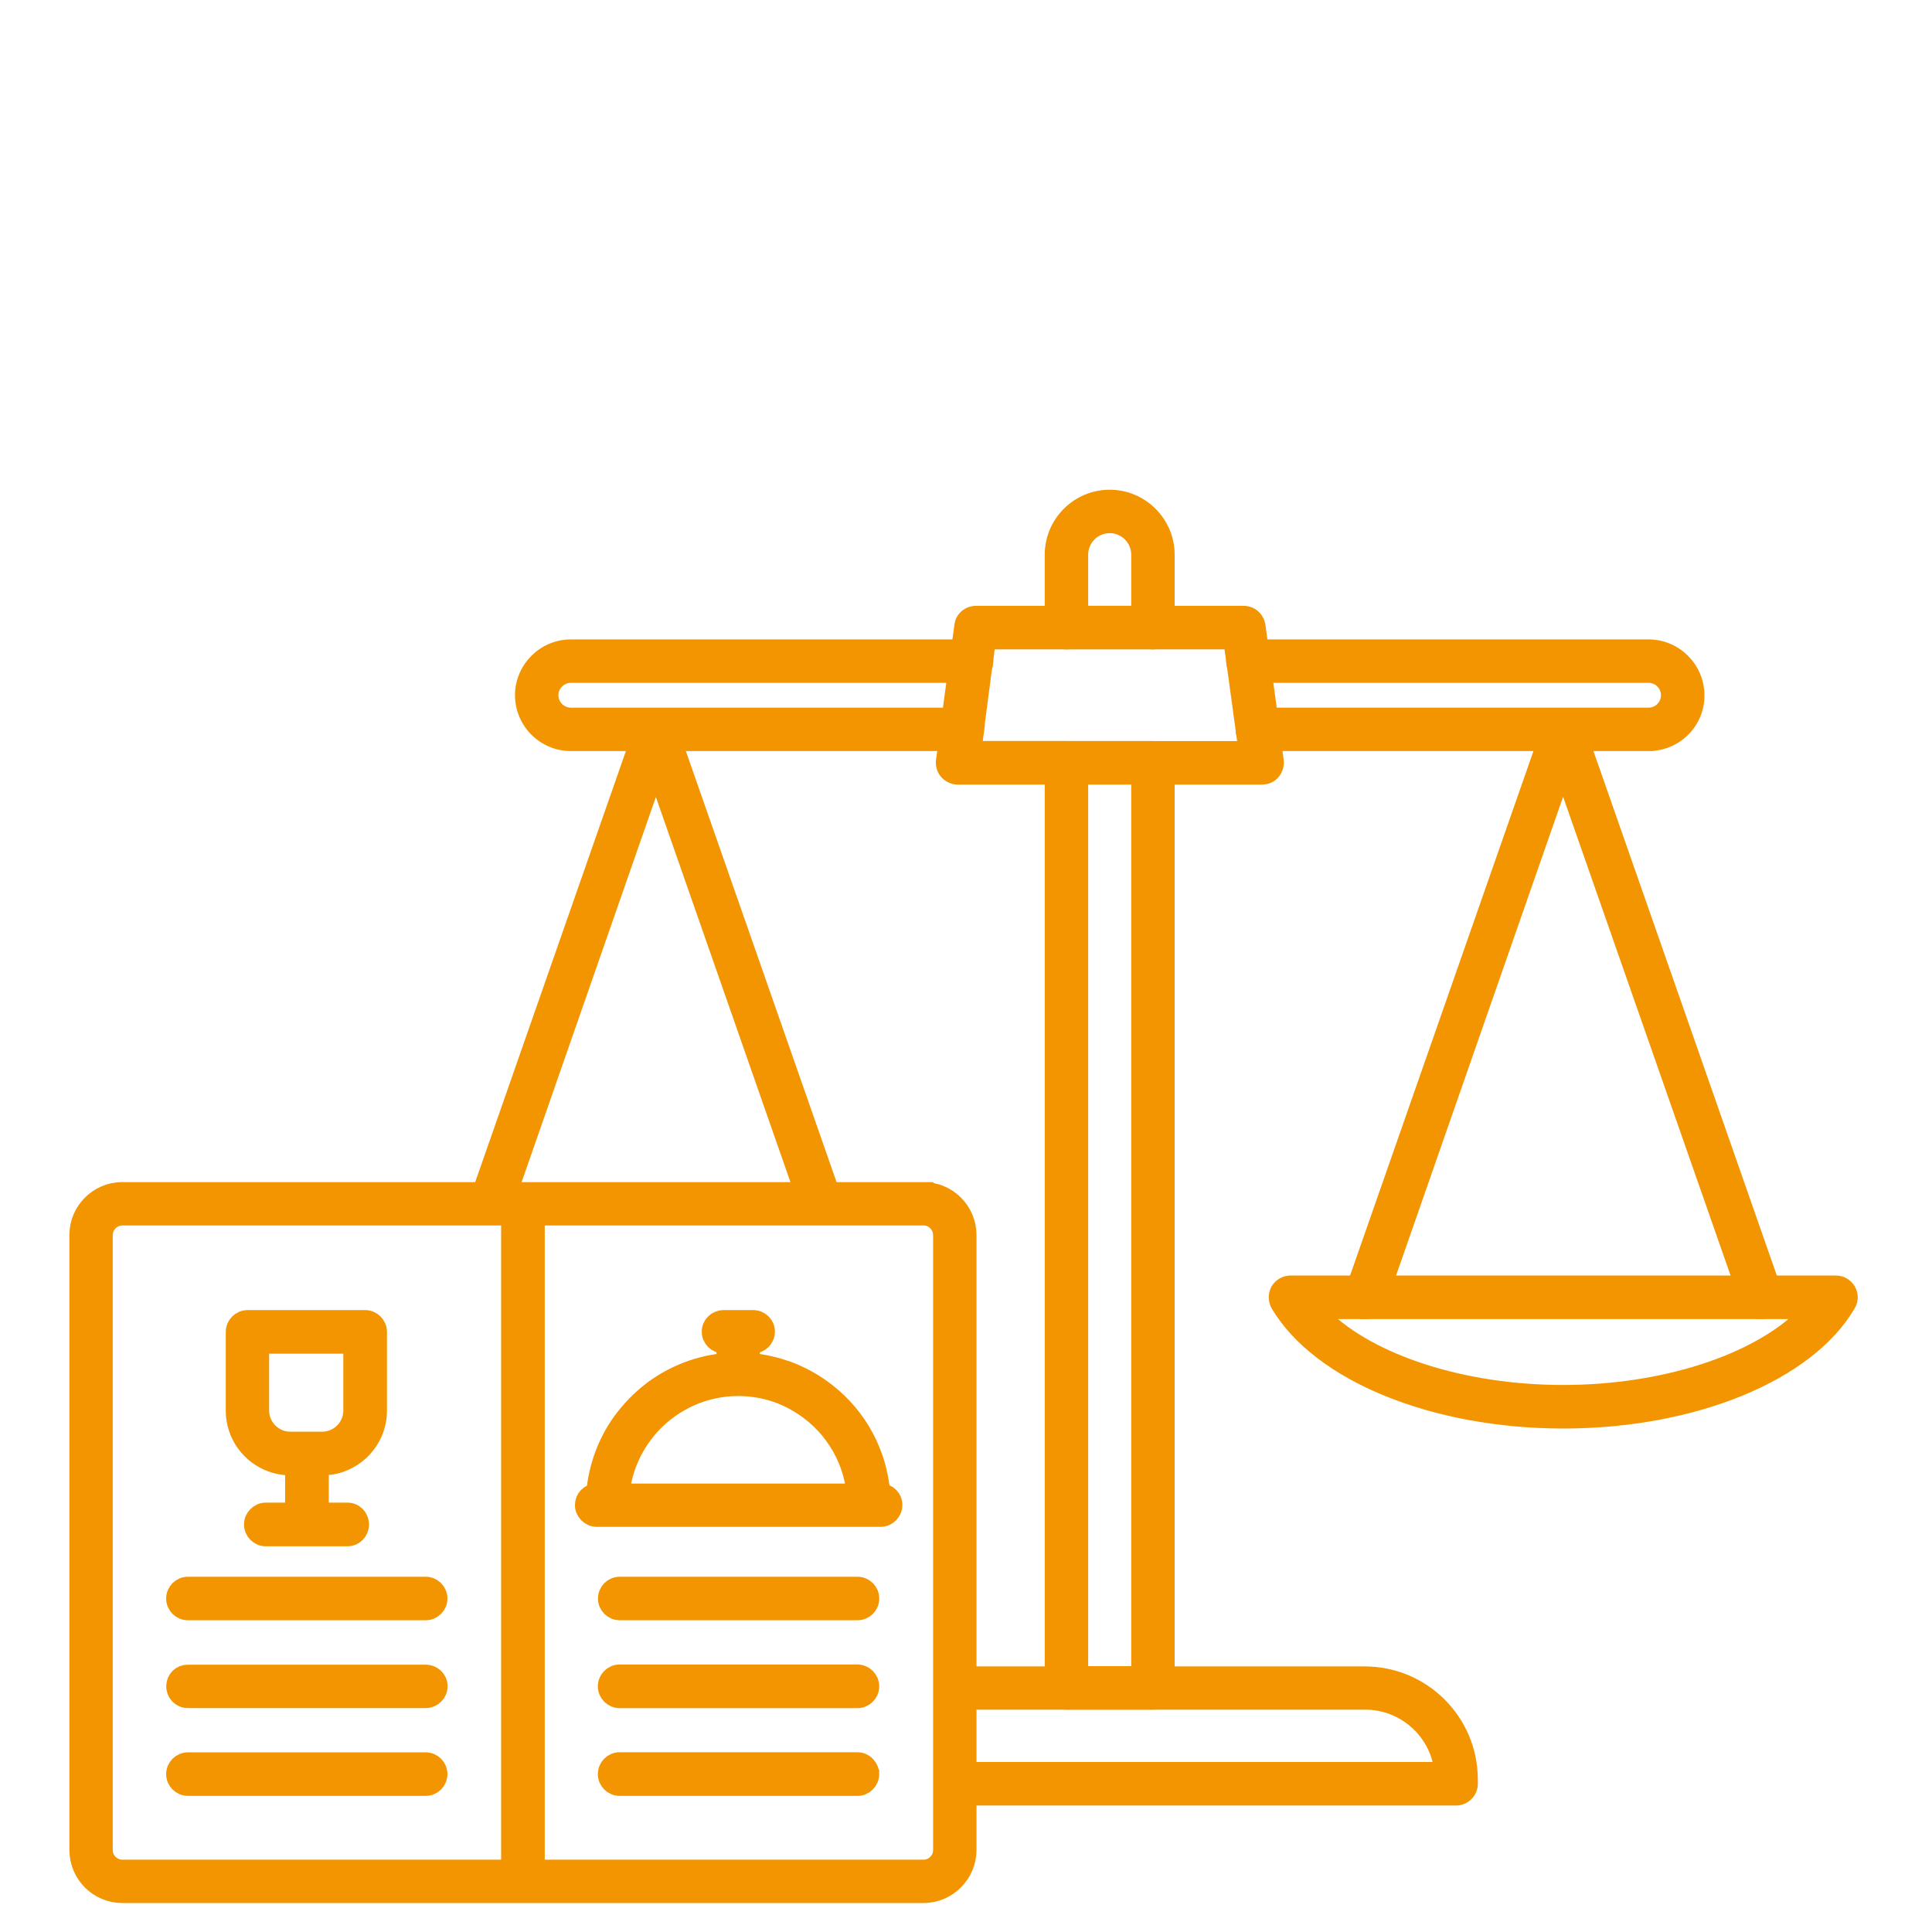 <?xml version="1.0" encoding="UTF-8"?><svg id="Calque_1" xmlns="http://www.w3.org/2000/svg" viewBox="0 0 50 50"><defs><style>.cls-1{stroke-width:.5px;}.cls-1,.cls-2{fill:#f39501;stroke:#f39501;stroke-miterlimit:10;}.cls-2{stroke-width:.25px;}</style></defs><path class="cls-1" d="m11.017,41.056h-6.154c-.172,0-.313.141-.313.313s.141.313.313.313h6.154c.172,0,.313-.141.313-.313s-.141-.313-.313-.313Z"/><path class="cls-1" d="m11.334,43.64c0,.172-.142.315-.315.315h-6.16c-.172,0-.307-.142-.307-.315v-.008c.008-.172.135-.3.307-.3h6.16c.172,0,.315.135.315.307Z"/><path class="cls-1" d="m11.017,45.601h-6.154c-.172,0-.313.141-.313.313s.141.313.313.313h6.154c.172,0,.313-.141.313-.313s-.141-.313-.313-.313Z"/><path class="cls-1" d="m13.219,34.013v1.356c.202.075.412.142.629.195v-1.551h-.629Zm0,0v1.356c.202.075.412.142.629.195v-1.551h-.629Zm0,0v1.356c.202.075.412.142.629.195v-1.551h-.629Zm11.18,10.109v1.604h.622v-1.604h-.622Zm-11.18-10.109v1.356c.202.075.412.142.629.195v-1.551h-.629Zm10.686-3.17H3.163c-.614,0-1.117.502-1.117,1.117v15.916c0,.622.502,1.124,1.117,1.124h20.742c.614,0,1.117-.51,1.117-1.124v-15.909c0-.622-.502-1.124-1.117-1.124Zm-10.686,17.535H3.163c-.27,0-.495-.225-.495-.495v-15.916c0-.277.225-.502.502-.502h10.049v16.913Zm11.18-.495c0,.27-.225.495-.495.495h-10.056v-16.913h10.056c.27,0,.495.225.495.502v15.916Zm-11.18-13.871v1.356c.202.075.412.142.629.195v-1.551h-.629Zm0,0v1.356c.202.075.412.142.629.195v-1.551h-.629Zm0,0v1.356c.202.075.412.142.629.195v-1.551h-.629Zm0,0v1.356c.202.075.412.142.629.195v-1.551h-.629Z"/><path class="cls-1" d="m22.192,41.056h-6.154c-.172,0-.313.141-.313.313s.141.313.313.313h6.154c.172,0,.313-.141.313-.313s-.141-.313-.313-.313Z"/><path class="cls-1" d="m22.504,43.642c0,.172-.142.315-.315.315h-6.152c-.172,0-.315-.142-.315-.315s.142-.315.315-.315h6.152c.172,0,.315.142.315.315Z"/><path class="cls-1" d="m22.504,45.913c0,.172-.142.315-.315.315h-6.152c-.172,0-.315-.142-.315-.315s.142-.315.315-.315h6.152c.105,0,.195.052.247.127.045.052.067.12.067.187Z"/><path class="cls-1" d="m22.796,38.644h-.008c-.082-1.042-.599-1.963-1.371-2.578-.307-.247-.652-.442-1.027-.585h-.008c-.307-.112-.629-.187-.967-.217v-.487h.075c.172,0,.315-.142.315-.315s-.142-.307-.315-.307h-.764c-.172,0-.315.135-.315.307s.142.315.315.315h.067v.487c-.697.06-1.341.315-1.873.704-.322.24-.599.525-.832.847-.375.525-.607,1.154-.667,1.828-.165.008-.292.142-.292.307s.142.315.315.315h7.344c.172,0,.315-.142.315-.315s-.135-.307-.307-.307Zm-6.752,0c.067-.689.375-1.319.824-1.798.562-.592,1.356-.967,2.233-.967.577,0,1.117.157,1.574.435.817.487,1.386,1.341,1.484,2.331h-6.115Z"/><path class="cls-1" d="m9.45,34.155h-3.042c-.172,0-.315.142-.315.315v2.038c0,.779.629,1.416,1.416,1.424h.12v1.206h-.749c-.172,0-.315.142-.315.315s.142.315.315.315h2.113c.172,0,.307-.142.307-.315s-.135-.315-.307-.315h-.734v-1.206h.082c.779,0,1.424-.637,1.424-1.424v-2.038c0-.172-.142-.315-.315-.315Zm-.315,2.353c0,.435-.36.794-.794.794h-.832c-.435,0-.794-.36-.794-.794v-1.724h2.42v1.724Z"/><path class="cls-2" d="m29.838,16.681c-.245,0-.437-.192-.437-.437v-1.889c0-.376-.306-.682-.682-.682s-.682.306-.682.682v1.889c0,.245-.192.437-.437.437s-.437-.192-.437-.437v-1.889c0-.857.7-1.556,1.556-1.556s1.556.7,1.556,1.556v1.889c0,.245-.192.437-.437.437Z"/><path class="cls-2" d="m29.838,44.119h-2.238c-.245,0-.437-.192-.437-.437v-23.941c0-.245.192-.437.437-.437s.437.192.437.437v23.504h1.364v-23.504c0-.245.192-.437.437-.437s.437.192.437.437v23.941c0,.245-.192.437-.437.437Z"/><path class="cls-2" d="m22.189,43.327h-.697c-.465.105-.884.322-1.229.629h1.926c.172,0,.315-.142.315-.315s-.142-.315-.315-.315Zm13.129-.075h-10.918v.869h10.933c.952,0,1.746.697,1.896,1.604h-12.829v.877h13.279c.247,0,.442-.202.442-.435v-.112c0-1.544-1.251-2.803-2.803-2.803Zm-15.1,2.473c.008-.045.015-.09.03-.127h-.884c-.03.15-.045.3-.045.457v.112c0,.022,0,.037.008.06h2.863c.172,0,.315-.142.315-.315,0-.067-.023-.135-.067-.187h-2.218Z"/><path class="cls-2" d="m42.665,19.313h-10.125c-.245,0-.437-.192-.437-.437s.192-.437.437-.437h10.125c.245,0,.446-.201.446-.446s-.201-.446-.446-.446h-10.37c-.245,0-.437-.192-.437-.437s.192-.437.437-.437h10.37c.726,0,1.32.595,1.32,1.32.009.726-.586,1.32-1.32,1.32Z"/><path class="cls-2" d="m24.898,19.313h-10.125c-.726,0-1.32-.595-1.32-1.32s.595-1.32,1.32-1.32h10.37c.245,0,.437.192.437.437s-.192.437-.437.437h-10.37c-.245,0-.446.201-.446.446s.201.446.446.446h10.125c.245,0,.437.192.437.437s-.192.437-.437.437Z"/><path class="cls-2" d="m35.338,34.012c-.044,0-.096-.009-.14-.026-.227-.079-.35-.332-.271-.56l5.124-14.655c.061-.175.227-.289.411-.289s.35.114.411.289l5.124,14.655c.079.227-.044.481-.271.56s-.481-.044-.56-.271l-4.713-13.474-4.704,13.483c-.061.175-.236.289-.411.289Z"/><path class="cls-2" d="m21.822,31.465h-.929l-.217-.622-3.702-10.596-3.694,10.596-.217.622h-.937l.217-.622,4.032-11.533.187-.532c.067-.172.232-.285.412-.285.187,0,.352.112.412.285l.187.532,4.032,11.533.217.622Z"/><path class="cls-2" d="m29.398,16.245v-.442h-1.364v.442c0,.24-.187.435-.435.435h2.241c-.247,0-.442-.195-.442-.435Zm-1.798,3.057c.247,0,.435.195.435.442v.435h1.364v-.435c0-.247.195-.442.442-.442h-2.241Zm-2.315,0l.045-.337c-.008.03-.015.06-.03.082-.008.022-.015.045-.03.06-.015.03-.037.06-.067.082-.03.03-.067.052-.105.075-.015.008-.038.015-.06.023-.045.015-.09.022-.142.022h-.495l-.052.367c-.015.135.022.255.105.352.09.097.21.15.33.15h2.383v-.435c0-.247.187-.442.435-.442h-2.315Zm-.015-1.776c-.037.015-.082.023-.127.023h-.51l-.12.892h.382c.247,0,.442.187.442.435l.21-1.596c-.052.12-.15.217-.277.247Zm4.129-1.281v-.442h-1.364v.442c0,.24-.187.435-.435.435h2.241c-.247,0-.442-.195-.442-.435Zm-1.798,3.057c.247,0,.435.195.435.442v.435h1.364v-.435c0-.247.195-.442.442-.442h-2.241Zm-2.315,0l.045-.337c-.008.03-.015.06-.03.082-.008.022-.015.045-.03.06-.015.03-.037.06-.067.082-.03.03-.067.052-.105.075-.015.008-.038.015-.06.023-.045.015-.09.022-.142.022h-.495l-.052.367c-.015.135.022.255.105.352.09.097.21.15.33.15h2.383v-.435c0-.247.187-.442.435-.442h-2.315Zm-.015-1.776c-.037.015-.082.023-.127.023h-.51l-.12.892h.382c.247,0,.442.187.442.435l.21-1.596c-.052.12-.15.217-.277.247Zm4.129-1.281v-.442h-1.364v.442c0,.24-.187.435-.435.435h2.241c-.247,0-.442-.195-.442-.435Zm-1.798,3.057c.247,0,.435.195.435.442v.435h1.364v-.435c0-.247.195-.442.442-.442h-2.241Zm-2.315,0l.045-.337c-.008.03-.015.06-.03.082-.008.022-.015.045-.03.06-.015.03-.037.06-.067.082-.03.03-.067.052-.105.075-.015.008-.038.015-.06.023-.045.015-.09.022-.142.022h-.495l-.052.367c-.015.135.022.255.105.352.09.097.21.15.33.15h2.383v-.435c0-.247.187-.442.435-.442h-2.315Zm-.015-1.776c-.037.015-.082.023-.127.023h-.51l-.12.892h.382c.247,0,.442.187.442.435l.21-1.596c-.052.12-.15.217-.277.247Zm4.129-1.281v-.442h-1.364v.442c0,.24-.187.435-.435.435h2.241c-.247,0-.442-.195-.442-.435Zm-1.798,3.057c.247,0,.435.195.435.442v.435h1.364v-.435c0-.247.195-.442.442-.442h-2.241Zm-2.315,0l.045-.337c-.008.03-.015.06-.03.082-.008.022-.015.045-.03.06-.015.03-.037.06-.067.082-.03.03-.067.052-.105.075-.015.008-.038.015-.06.023-.045.015-.09.022-.142.022h-.495l-.052.367c-.015.135.022.255.105.352.09.097.21.15.33.15h2.383v-.435c0-.247.187-.442.435-.442h-2.315Zm-.015-1.776c-.037.015-.082.023-.127.023h-.51l-.12.892h.382c.247,0,.442.187.442.435l.21-1.596c-.052.12-.15.217-.277.247Zm4.129-1.281v-.442h-1.364v.442c0,.24-.187.435-.435.435h2.241c-.247,0-.442-.195-.442-.435Zm-1.798,3.057c.247,0,.435.195.435.442v.435h1.364v-.435c0-.247.195-.442.442-.442h-2.241Zm-2.315,0l.045-.337c-.008.03-.015.06-.03.082-.008.022-.015.045-.03.06-.015.03-.037.06-.067.082-.03.03-.067.052-.105.075-.015.008-.038.015-.06.023-.045.015-.09.022-.142.022h-.495l-.052.367c-.015.135.022.255.105.352.09.097.21.15.33.15h2.383v-.435c0-.247.187-.442.435-.442h-2.315Zm-.015-1.776c-.037.015-.082.023-.127.023h-.51l-.12.892h.382c.247,0,.442.187.442.435l.21-1.596c-.052.12-.15.217-.277.247Zm4.129-1.281v-.442h-1.364v.442c0,.24-.187.435-.435.435h2.241c-.247,0-.442-.195-.442-.435Zm-1.364,3.5v.435h1.364v-.435c0-.247.195-.442.442-.442h-2.241c.247,0,.435.195.435.442Zm-2.705-.779c-.008.03-.015.06-.03.082-.008.022-.015.045-.03.06-.015.03-.037.06-.067.082-.03.03-.067.052-.105.075-.015.008-.038.015-.06.023-.045.015-.09.022-.142.022h-.495l-.052.367c-.015.135.022.255.105.352.09.097.21.15.33.15h2.383v-.435c0-.247.187-.442.435-.442h-2.315l.045-.337Zm.007-.09l.21-1.596c-.052.12-.15.217-.277.247-.037.015-.082.023-.127.023h-.51l-.12.892h.382c.247,0,.442.187.442.435Zm7.703.435l-.112-.869-.12-.892-.12-.877-.067-.487c-.037-.225-.217-.382-.442-.382h-6.924c-.217,0-.412.157-.435.382l-.067.487-.12.877-.12.892-.112.869-.052.367c-.015.135.022.255.105.352.09.097.21.15.33.15h7.868c.135,0,.255-.052.337-.15s.12-.225.105-.352l-.052-.367Zm-7.756-.008l.045-.337.007-.09.21-1.596.008-.023v-.008l.022-.142v-.015l.052-.412h6.167l.06.427.015.105v.008l.24,1.746.045.337h-6.872Zm-.015-1.776c-.037.015-.082.023-.127.023h-.51l-.12.892h.382c.247,0,.442.187.442.435l.21-1.596c-.052.12-.15.217-.277.247Zm.015,1.776l.045-.337c-.008.03-.015.06-.03.082-.008.022-.015.045-.03.06-.015.03-.037.06-.067.082-.03.03-.067.052-.105.075-.015.008-.038.015-.06.023-.045.015-.09.022-.142.022h-.495l-.052.367c-.015.135.022.255.105.352.09.097.21.15.33.15h2.383v-.435c0-.247.187-.442.435-.442h-2.315Zm2.315,0c.247,0,.435.195.435.442v.435h1.364v-.435c0-.247.195-.442.442-.442h-2.241Zm1.798-3.057v-.442h-1.364v.442c0,.24-.187.435-.435.435h2.241c-.247,0-.442-.195-.442-.435Zm-4.129,1.281c-.037.015-.082.023-.127.023h-.51l-.12.892h.382c.247,0,.442.187.442.435l.21-1.596c-.052.12-.15.217-.277.247Zm.015,1.776l.045-.337c-.008.03-.015.06-.03.082-.008.022-.015.045-.03.06-.015.03-.037.06-.067.082-.03.03-.067.052-.105.075-.015.008-.038.015-.06.023-.045.015-.09.022-.142.022h-.495l-.052.367c-.015.135.022.255.105.352.09.097.21.15.33.15h2.383v-.435c0-.247.187-.442.435-.442h-2.315Zm2.315,0c.247,0,.435.195.435.442v.435h1.364v-.435c0-.247.195-.442.442-.442h-2.241Zm1.798-3.057v-.442h-1.364v.442c0,.24-.187.435-.435.435h2.241c-.247,0-.442-.195-.442-.435Zm-4.129,1.281c-.037.015-.082.023-.127.023h-.51l-.12.892h.382c.247,0,.442.187.442.435l.21-1.596c-.052.12-.15.217-.277.247Zm.015,1.776l.045-.337c-.008.03-.015.06-.03.082-.008.022-.015.045-.03.06-.015.03-.037.06-.067.082-.03.03-.067.052-.105.075-.015.008-.038.015-.06.023-.045.015-.09.022-.142.022h-.495l-.052.367c-.015.135.022.255.105.352.09.097.21.15.33.15h2.383v-.435c0-.247.187-.442.435-.442h-2.315Zm2.315,0c.247,0,.435.195.435.442v.435h1.364v-.435c0-.247.195-.442.442-.442h-2.241Zm1.798-3.057v-.442h-1.364v.442c0,.24-.187.435-.435.435h2.241c-.247,0-.442-.195-.442-.435Zm-4.129,1.281c-.037.015-.082.023-.127.023h-.51l-.12.892h.382c.247,0,.442.187.442.435l.21-1.596c-.052.12-.15.217-.277.247Zm.015,1.776l.045-.337c-.008.03-.015.06-.03.082-.008.022-.015.045-.03.06-.015.03-.037.06-.067.082-.03.03-.067.052-.105.075-.015.008-.038.015-.06.023-.045.015-.09.022-.142.022h-.495l-.052.367c-.015.135.022.255.105.352.09.097.21.15.33.15h2.383v-.435c0-.247.187-.442.435-.442h-2.315Zm2.315,0c.247,0,.435.195.435.442v.435h1.364v-.435c0-.247.195-.442.442-.442h-2.241Zm1.798-3.057v-.442h-1.364v.442c0,.24-.187.435-.435.435h2.241c-.247,0-.442-.195-.442-.435Zm-4.129,1.281c-.037.015-.082.023-.127.023h-.51l-.12.892h.382c.247,0,.442.187.442.435l.21-1.596c-.052.12-.15.217-.277.247Zm.015,1.776l.045-.337c-.008.03-.015.06-.03.082-.008.022-.015.045-.03.06-.015.03-.037.06-.067.082-.03.03-.067.052-.105.075-.015.008-.038.015-.06.023-.045.015-.09.022-.142.022h-.495l-.052.367c-.015.135.022.255.105.352.09.097.21.15.33.15h2.383v-.435c0-.247.187-.442.435-.442h-2.315Zm2.315,0c.247,0,.435.195.435.442v.435h1.364v-.435c0-.247.195-.442.442-.442h-2.241Zm1.798-3.057v-.442h-1.364v.442c0,.24-.187.435-.435.435h2.241c-.247,0-.442-.195-.442-.435Z"/><path class="cls-2" d="m47.892,33.353c-.075-.127-.217-.217-.375-.217h-14.118c-.157,0-.3.082-.382.217-.075.135-.075.307,0,.442,1.079,1.828,4.069,3.05,7.441,3.05s6.37-1.221,7.434-3.05c.082-.135.082-.3,0-.442Zm-7.441,2.615c-2.578,0-4.946-.779-6.152-1.956h12.312c-1.206,1.177-3.574,1.956-6.16,1.956Z"/><path class="cls-2" d="m13.219,33.136v.877h.629v-.877h-.629Zm11.188.217s0-.007-.008-.007v.465c0-.008.008-.008.008-.015.082-.135.082-.3,0-.442Zm-4.017,2.128h-.008c-1.019.315-2.196.487-3.41.487h-.052c-.322.24-.599.525-.832.847.255.015.517.03.779.03.562-.592,1.356-.967,2.233-.967.577,0,1.117.157,1.574.435.255-.067.502-.157.742-.247-.307-.247-.652-.442-1.027-.585Zm-7.171-.112v.929c.202.067.412.127.629.18v-.914c-.217-.052-.427-.12-.629-.195Z"/></svg>